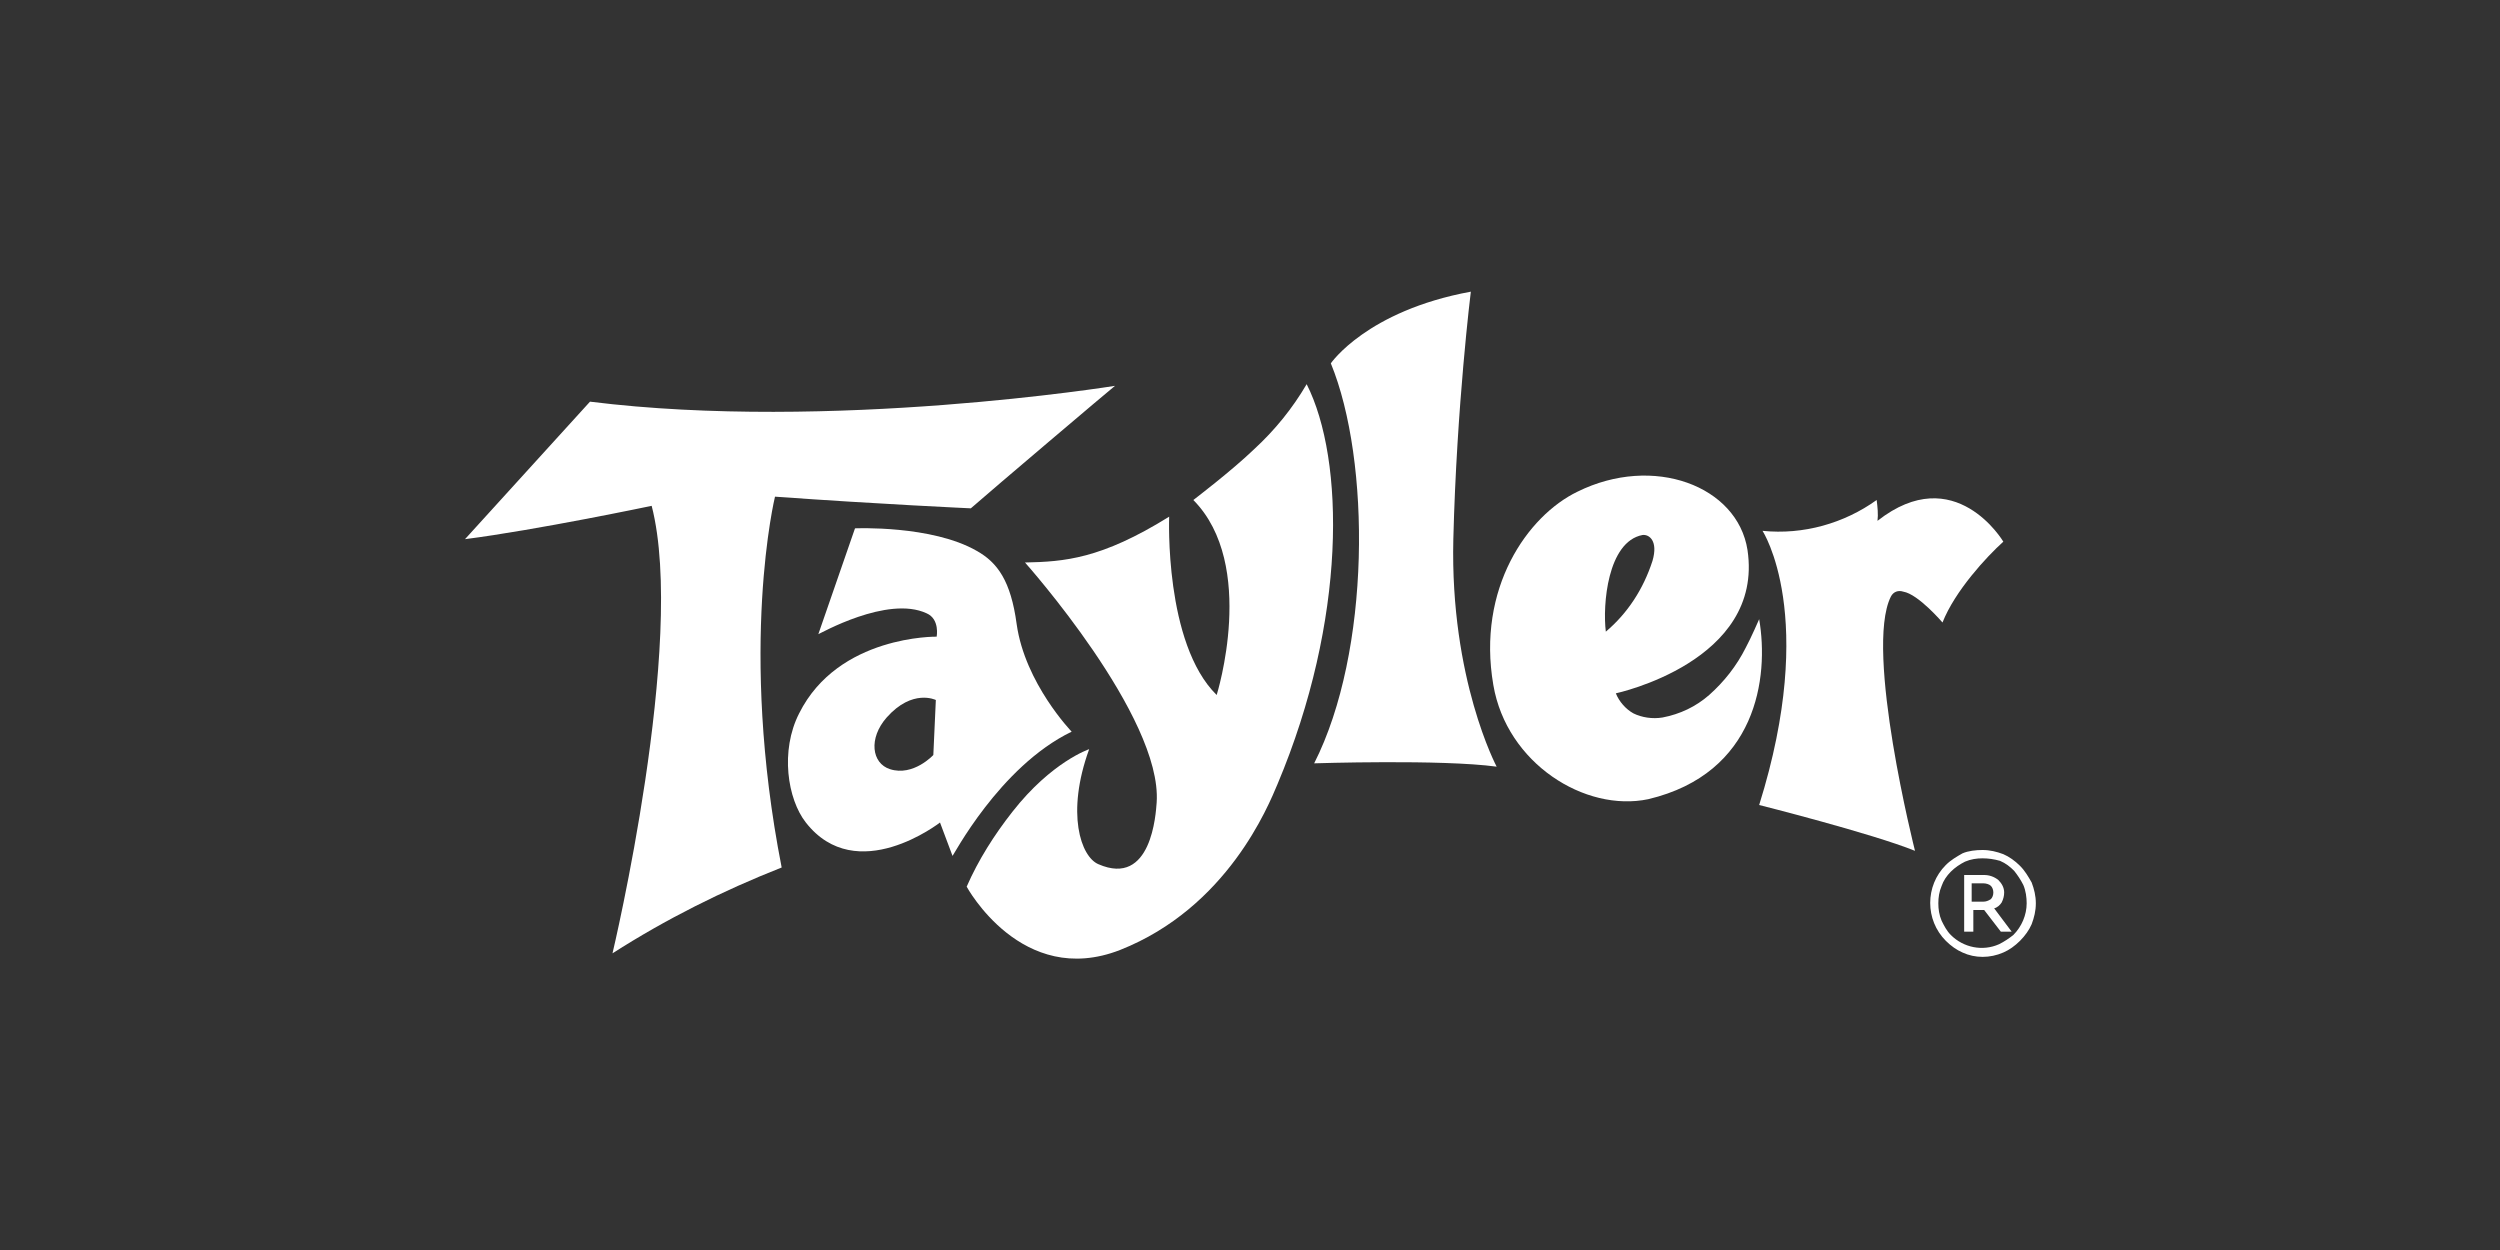 <?xml version="1.0" encoding="UTF-8"?>
<svg xmlns="http://www.w3.org/2000/svg" xmlns:xlink="http://www.w3.org/1999/xlink" id="Ebene_1" x="0px" y="0px" viewBox="0 0 300 150" style="enable-background:new 0 0 300 150;" xml:space="preserve">
  <rect x="0" y="0" width="300" height="150" fill="#333333" stroke="none"/>
  <style type="text/css">	.st0{fill:#FFFFFF;}</style>
  <path class="st0" d="M153.3,94.1c-1.1,2.6-6,14.8-18.9,19.9c-11.8,4.6-18.4-7.6-18.4-7.6c1.4-3.2,3.3-6.2,5.5-9  c4.7-6,9.2-7.5,9.2-7.5c-2.8,7.7-1,12.9,1.1,13.8c6.4,2.8,6.9-6.1,7-7.4c0.7-10.3-15.8-28.8-15.8-28.8c4.7-0.1,9.1-0.4,17.3-5.5  c0,0-0.6,15.2,5.7,21.4c0,0,4.9-15.6-2.8-23.4c0,0,4.6-3.5,7.3-6.1c2.5-2.3,4.6-4.9,6.3-7.8C161.4,55.2,161.6,74.4,153.3,94.1z"></path>
  <path class="st0" d="M240.4,65c-2,1.8-5.8,5.9-7.3,9.7c0,0-2.9-3.4-4.7-3.7c-0.6-0.2-1.2,0-1.5,0.6c-3.2,6.4,2.9,30.5,2.9,30.5  c-5.2-2.1-18.7-5.5-18.7-5.5c7.1-22.7,0.4-32.9,0.4-32.9c4.9,0.5,9.8-0.9,13.7-3.7c0.1,0.8,0.2,1.7,0.1,2.5  C234.6,55.2,240.4,65,240.4,65z"></path>
  <path class="st0" d="M93.8,104.1c-7.1,2.8-13.9,6.2-20.3,10.3c0,0,8.9-37.4,4.7-53.7c0,0-13.8,2.9-22.4,4l15-16.5  c28.9,3.6,63-1.9,63-1.9c-0.4,0.3-14.8,12.5-17.3,14.7c0,0-11-0.5-23.5-1.4C93,59.6,88.6,77.6,93.8,104.1z"></path>
  <path class="st0" d="M174.4,64.7c0.4-16,2.1-29.7,2.1-29.7c-12.5,2.3-16.8,8.6-16.8,8.6c4.8,11.7,4.8,34.6-2,48  c0,0,15.3-0.5,21.9,0.4C179.6,92,174,81.5,174.4,64.7z"></path>
  <path class="st0" d="M211.1,74.3c0,0-1,2.3-1.6,3.4c-1.1,2.2-2.6,4.1-4.4,5.7c-1.6,1.4-3.5,2.3-5.6,2.7c-1.2,0.2-2.5,0-3.5-0.5  c-0.9-0.5-1.7-1.4-2.1-2.4c0,0,17.8-3.8,15.8-17.2c-1.2-7.7-11.3-11.5-20.4-7c-6,2.9-12.1,11.6-10.1,23.2c1.6,9.4,11,15.3,18.6,13.7  C210.8,92.8,212.3,81.3,211.1,74.3z M192.7,75.8c-0.4-3.2,0.2-10.8,4.4-11.6c0.8-0.1,1.9,0.7,1.2,3.1  C197.2,70.7,195.3,73.6,192.7,75.8z"></path>
  <path class="st0" d="M128.6,87.8c0,0-5.6-5.8-6.6-12.9c-0.7-5.2-2.3-7.4-4.8-8.8c-5.4-3.1-14.6-2.7-14.6-2.7l-4.4,12.7  c0.1,0,8.3-4.7,13-2.5c1.6,0.7,1.2,2.8,1.2,2.8s-11.8-0.2-16.5,9.2c-2.3,4.5-1.4,10.3,0.8,13.1c6.1,7.8,16.1,0,16.1,0  c0.5,1.3,1,2.7,1.5,4C114.3,102.9,119.9,92,128.6,87.8z M112,90.6c0,0-2.4,2.6-5.2,1.7c-2.2-0.7-2.6-3.7-0.4-6.2  c3.1-3.5,5.9-2.1,5.9-2.1L112,90.6z"></path>
  <path class="st0" d="M237.9,102c0.9,0,1.7,0.2,2.5,0.5c0.7,0.3,1.4,0.8,2,1.4c0.6,0.6,1,1.3,1.4,2c0.3,0.8,0.5,1.6,0.5,2.5  c0,0.9-0.2,1.7-0.5,2.5c-0.3,0.7-0.8,1.4-1.4,2c-0.6,0.6-1.3,1.1-2,1.4c-1.6,0.7-3.4,0.7-4.9,0c-0.7-0.3-1.4-0.8-2-1.4  c-2.5-2.5-2.5-6.6,0-9.1c0.6-0.6,1.3-1,2-1.4C236.2,102.1,237.1,102,237.9,102z M237.9,103c-0.7,0-1.4,0.1-2.1,0.4  c-0.6,0.3-1.2,0.7-1.7,1.2c-0.5,0.5-0.9,1.1-1.1,1.7c-0.3,0.7-0.4,1.4-0.4,2.1c0,0.7,0.1,1.4,0.4,2.1c0.3,0.6,0.6,1.2,1.1,1.7  c1.5,1.5,3.8,2,5.8,1.1c0.6-0.3,1.2-0.7,1.7-1.1c1-1,1.6-2.4,1.6-3.8c0-0.7-0.1-1.5-0.4-2.2c-0.3-0.6-0.7-1.2-1.1-1.7  c-0.5-0.5-1-0.9-1.7-1.2C239.3,103.1,238.6,103,237.9,103z M238.1,105c0.6,0,1.2,0.2,1.7,0.6c0.4,0.4,0.7,0.9,0.7,1.5  c0,0.4-0.1,0.8-0.3,1.2c-0.2,0.3-0.5,0.6-0.9,0.7l2.1,2.8h-1.3l-2-2.6h-1.3v2.6h-1.1V105H238.1z M236.6,106v2.2h1.4  c0.3,0,0.6-0.1,0.9-0.3c0.2-0.2,0.3-0.5,0.3-0.8c0-0.3-0.1-0.6-0.3-0.8c-0.2-0.2-0.6-0.3-0.9-0.3H236.6z"></path>
</svg>
